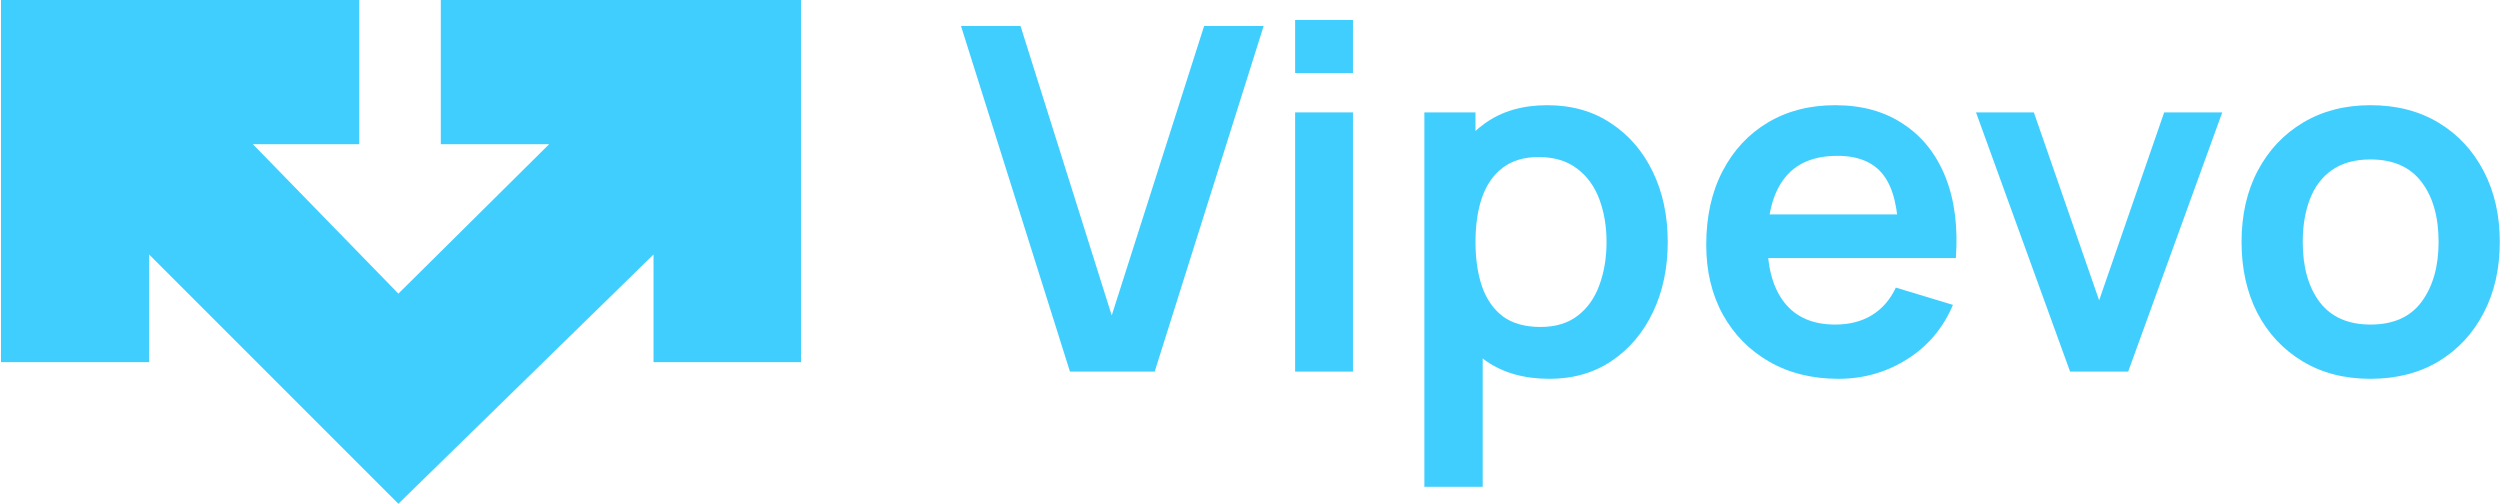 <svg width="625" height="126" viewBox="0 0 625 126" fill="none" xmlns="http://www.w3.org/2000/svg">
<path d="M592.607 94.7C586.127 94.7 580.467 93.24 575.627 90.32C570.787 87.4 567.027 83.38 564.347 78.26C561.707 73.1 560.387 67.18 560.387 60.5C560.387 53.7 561.747 47.74 564.467 42.62C567.187 37.5 570.967 33.5 575.807 30.62C580.647 27.74 586.247 26.3 592.607 26.3C599.127 26.3 604.807 27.76 609.647 30.68C614.487 33.6 618.247 37.64 620.927 42.8C623.607 47.92 624.947 53.82 624.947 60.5C624.947 67.22 623.587 73.16 620.867 78.32C618.187 83.44 614.427 87.46 609.587 90.38C604.747 93.26 599.087 94.7 592.607 94.7ZM592.607 81.14C598.367 81.14 602.647 79.22 605.447 75.38C608.247 71.54 609.647 66.58 609.647 60.5C609.647 54.22 608.227 49.22 605.387 45.5C602.547 41.74 598.287 39.86 592.607 39.86C588.727 39.86 585.527 40.74 583.007 42.5C580.527 44.22 578.687 46.64 577.487 49.76C576.287 52.84 575.687 56.42 575.687 60.5C575.687 66.78 577.107 71.8 579.947 75.56C582.827 79.28 587.047 81.14 592.607 81.14Z" fill="#40CEFF"/>
<path d="M517.523 92.9L494.003 28.1H508.463L524.783 75.08L541.043 28.1H555.563L532.043 92.9H517.523Z" fill="#40CEFF"/>
<path d="M459.619 94.7C453.059 94.7 447.299 93.28 442.339 90.44C437.379 87.6 433.499 83.66 430.699 78.62C427.939 73.58 426.559 67.78 426.559 61.22C426.559 54.14 427.919 48 430.639 42.8C433.359 37.56 437.139 33.5 441.979 30.62C446.819 27.74 452.419 26.3 458.779 26.3C465.499 26.3 471.199 27.88 475.879 31.04C480.599 34.16 484.099 38.58 486.379 44.3C488.659 50.02 489.519 56.76 488.959 64.52H474.619V59.24C474.579 52.2 473.339 47.06 470.899 43.82C468.459 40.58 464.619 38.96 459.379 38.96C453.459 38.96 449.059 40.8 446.179 44.48C443.299 48.12 441.859 53.46 441.859 60.5C441.859 67.06 443.299 72.14 446.179 75.74C449.059 79.34 453.259 81.14 458.779 81.14C462.339 81.14 465.399 80.36 467.959 78.8C470.559 77.2 472.559 74.9 473.959 71.9L488.239 76.22C485.759 82.06 481.919 86.6 476.719 89.84C471.559 93.08 465.859 94.7 459.619 94.7ZM437.299 64.52V53.6H481.879V64.52H437.299Z" fill="#40CEFF"/>
<path d="M387.354 94.7C381.034 94.7 375.734 93.2 371.454 90.2C367.174 87.2 363.954 83.12 361.794 77.96C359.634 72.76 358.554 66.94 358.554 60.5C358.554 53.98 359.634 48.14 361.794 42.98C363.954 37.82 367.114 33.76 371.274 30.8C375.474 27.8 380.654 26.3 386.814 26.3C392.934 26.3 398.234 27.8 402.714 30.8C407.234 33.76 410.734 37.82 413.214 42.98C415.694 48.1 416.934 53.94 416.934 60.5C416.934 66.98 415.714 72.8 413.274 77.96C410.834 83.12 407.394 87.2 402.954 90.2C398.514 93.2 393.314 94.7 387.354 94.7ZM356.094 121.7V28.1H368.874V73.58H370.674V121.7H356.094ZM385.134 81.74C388.894 81.74 391.994 80.8 394.434 78.92C396.874 77.04 398.674 74.5 399.834 71.3C401.034 68.06 401.634 64.46 401.634 60.5C401.634 56.58 401.034 53.02 399.834 49.82C398.634 46.58 396.774 44.02 394.254 42.14C391.734 40.22 388.534 39.26 384.654 39.26C380.974 39.26 377.974 40.16 375.654 41.96C373.334 43.72 371.614 46.2 370.494 49.4C369.414 52.56 368.874 56.26 368.874 60.5C368.874 64.7 369.414 68.4 370.494 71.6C371.614 74.8 373.354 77.3 375.714 79.1C378.114 80.86 381.254 81.74 385.134 81.74Z" fill="#40CEFF"/>
<path d="M323.781 18.26V5H338.241V18.26H323.781ZM323.781 92.9V28.1H338.241V92.9H323.781Z" fill="#40CEFF"/>
<path d="M267.49 92.9L240.25 6.5H255.13L277.93 78.86L301.03 6.5H315.91L288.67 92.9H267.49Z" fill="#40CEFF"/>
<path d="M0.25 0V90.538H37.281V63.621L99.597 125.938L163.382 63.621V90.538H200.25V0H110.201V36.052H137.281L99.597 73.409L63.219 36.052H89.809V0H0.25Z" fill="#40CEFF"/>
</svg>
